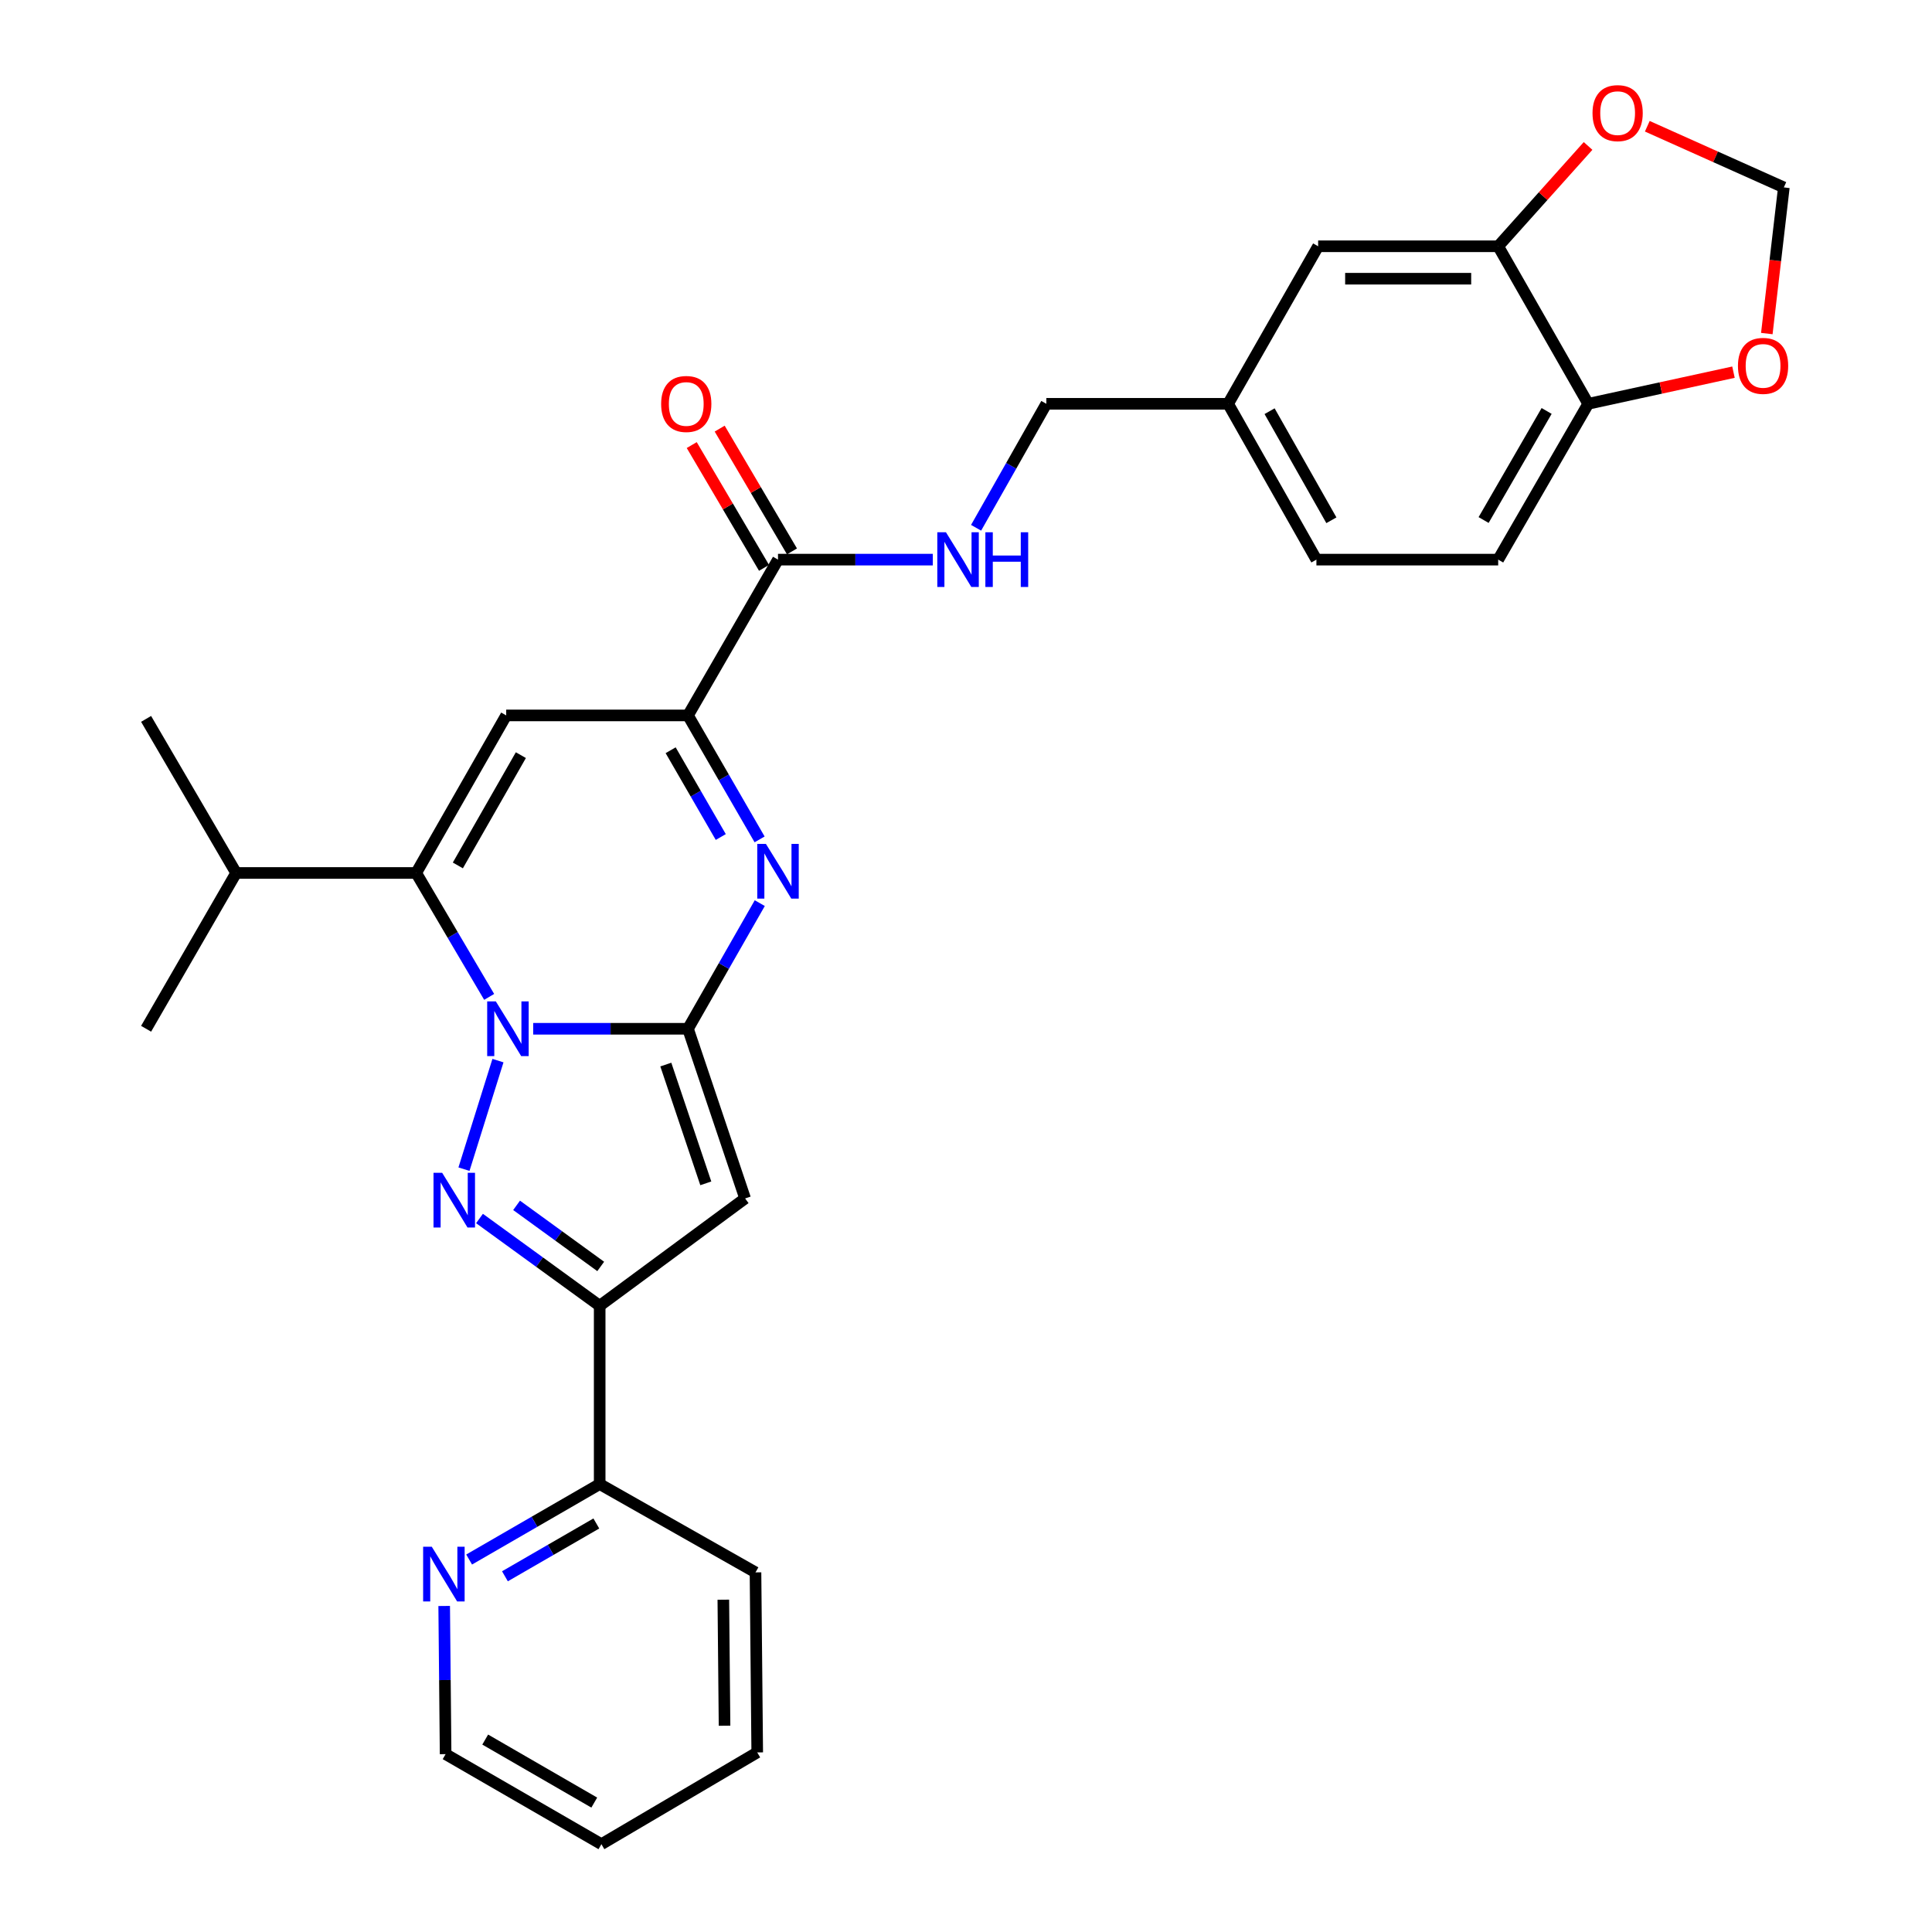 <?xml version='1.0' encoding='iso-8859-1'?>
<svg version='1.1' baseProfile='full'
              xmlns='http://www.w3.org/2000/svg'
                      xmlns:rdkit='http://www.rdkit.org/xml'
                      xmlns:xlink='http://www.w3.org/1999/xlink'
                  xml:space='preserve'
width='1000px' height='1000px' viewBox='0 0 1000 1000'>
<!-- END OF HEADER -->
<rect style='opacity:1.0;fill:#FFFFFF;stroke:none' width='1000' height='1000' x='0' y='0'> </rect>
<path class='bond-0' d='M 275.976,532.49 L 316.038,532.49' style='fill:none;fill-rule:evenodd;stroke:#0000FF;stroke-width:6px;stroke-linecap:butt;stroke-linejoin:miter;stroke-opacity:1' />
<path class='bond-0' d='M 316.038,532.49 L 356.101,532.49' style='fill:none;fill-rule:evenodd;stroke:#000000;stroke-width:6px;stroke-linecap:butt;stroke-linejoin:miter;stroke-opacity:1' />
<path class='bond-1' d='M 257.744,548.974 L 240.151,605.155' style='fill:none;fill-rule:evenodd;stroke:#0000FF;stroke-width:6px;stroke-linecap:butt;stroke-linejoin:miter;stroke-opacity:1' />
<path class='bond-2' d='M 253.19,515.99 L 234.304,483.919' style='fill:none;fill-rule:evenodd;stroke:#0000FF;stroke-width:6px;stroke-linecap:butt;stroke-linejoin:miter;stroke-opacity:1' />
<path class='bond-2' d='M 234.304,483.919 L 215.418,451.848' style='fill:none;fill-rule:evenodd;stroke:#000000;stroke-width:6px;stroke-linecap:butt;stroke-linejoin:miter;stroke-opacity:1' />
<path class='bond-3' d='M 356.101,532.49 L 374.68,499.975' style='fill:none;fill-rule:evenodd;stroke:#000000;stroke-width:6px;stroke-linecap:butt;stroke-linejoin:miter;stroke-opacity:1' />
<path class='bond-3' d='M 374.68,499.975 L 393.26,467.461' style='fill:none;fill-rule:evenodd;stroke:#0000FF;stroke-width:6px;stroke-linecap:butt;stroke-linejoin:miter;stroke-opacity:1' />
<path class='bond-4' d='M 356.101,532.49 L 385.664,620.312' style='fill:none;fill-rule:evenodd;stroke:#000000;stroke-width:6px;stroke-linecap:butt;stroke-linejoin:miter;stroke-opacity:1' />
<path class='bond-4' d='M 344.626,551.019 L 365.32,612.495' style='fill:none;fill-rule:evenodd;stroke:#000000;stroke-width:6px;stroke-linecap:butt;stroke-linejoin:miter;stroke-opacity:1' />
<path class='bond-5' d='M 248.19,630.696 L 279.292,653.281' style='fill:none;fill-rule:evenodd;stroke:#0000FF;stroke-width:6px;stroke-linecap:butt;stroke-linejoin:miter;stroke-opacity:1' />
<path class='bond-5' d='M 279.292,653.281 L 310.394,675.867' style='fill:none;fill-rule:evenodd;stroke:#000000;stroke-width:6px;stroke-linecap:butt;stroke-linejoin:miter;stroke-opacity:1' />
<path class='bond-5' d='M 267.384,623.888 L 289.156,639.698' style='fill:none;fill-rule:evenodd;stroke:#0000FF;stroke-width:6px;stroke-linecap:butt;stroke-linejoin:miter;stroke-opacity:1' />
<path class='bond-5' d='M 289.156,639.698 L 310.927,655.508' style='fill:none;fill-rule:evenodd;stroke:#000000;stroke-width:6px;stroke-linecap:butt;stroke-linejoin:miter;stroke-opacity:1' />
<path class='bond-6' d='M 215.418,451.848 L 262.011,370.302' style='fill:none;fill-rule:evenodd;stroke:#000000;stroke-width:6px;stroke-linecap:butt;stroke-linejoin:miter;stroke-opacity:1' />
<path class='bond-6' d='M 236.983,447.944 L 269.597,390.862' style='fill:none;fill-rule:evenodd;stroke:#000000;stroke-width:6px;stroke-linecap:butt;stroke-linejoin:miter;stroke-opacity:1' />
<path class='bond-7' d='M 215.418,451.848 L 122.224,451.848' style='fill:none;fill-rule:evenodd;stroke:#000000;stroke-width:6px;stroke-linecap:butt;stroke-linejoin:miter;stroke-opacity:1' />
<path class='bond-8' d='M 393.168,434.464 L 374.634,402.383' style='fill:none;fill-rule:evenodd;stroke:#0000FF;stroke-width:6px;stroke-linecap:butt;stroke-linejoin:miter;stroke-opacity:1' />
<path class='bond-8' d='M 374.634,402.383 L 356.101,370.302' style='fill:none;fill-rule:evenodd;stroke:#000000;stroke-width:6px;stroke-linecap:butt;stroke-linejoin:miter;stroke-opacity:1' />
<path class='bond-8' d='M 373.072,433.237 L 360.099,410.781' style='fill:none;fill-rule:evenodd;stroke:#0000FF;stroke-width:6px;stroke-linecap:butt;stroke-linejoin:miter;stroke-opacity:1' />
<path class='bond-8' d='M 360.099,410.781 L 347.125,388.324' style='fill:none;fill-rule:evenodd;stroke:#000000;stroke-width:6px;stroke-linecap:butt;stroke-linejoin:miter;stroke-opacity:1' />
<path class='bond-9' d='M 385.664,620.312 L 310.394,675.867' style='fill:none;fill-rule:evenodd;stroke:#000000;stroke-width:6px;stroke-linecap:butt;stroke-linejoin:miter;stroke-opacity:1' />
<path class='bond-10' d='M 310.394,675.867 L 310.394,768.157' style='fill:none;fill-rule:evenodd;stroke:#000000;stroke-width:6px;stroke-linecap:butt;stroke-linejoin:miter;stroke-opacity:1' />
<path class='bond-11' d='M 262.011,370.302 L 356.101,370.302' style='fill:none;fill-rule:evenodd;stroke:#000000;stroke-width:6px;stroke-linecap:butt;stroke-linejoin:miter;stroke-opacity:1' />
<path class='bond-12' d='M 356.101,370.302 L 402.693,289.661' style='fill:none;fill-rule:evenodd;stroke:#000000;stroke-width:6px;stroke-linecap:butt;stroke-linejoin:miter;stroke-opacity:1' />
<path class='bond-13' d='M 402.693,289.661 L 442.755,289.661' style='fill:none;fill-rule:evenodd;stroke:#000000;stroke-width:6px;stroke-linecap:butt;stroke-linejoin:miter;stroke-opacity:1' />
<path class='bond-13' d='M 442.755,289.661 L 482.817,289.661' style='fill:none;fill-rule:evenodd;stroke:#0000FF;stroke-width:6px;stroke-linecap:butt;stroke-linejoin:miter;stroke-opacity:1' />
<path class='bond-14' d='M 409.926,285.402 L 391.216,253.626' style='fill:none;fill-rule:evenodd;stroke:#000000;stroke-width:6px;stroke-linecap:butt;stroke-linejoin:miter;stroke-opacity:1' />
<path class='bond-14' d='M 391.216,253.626 L 372.506,221.851' style='fill:none;fill-rule:evenodd;stroke:#FF0000;stroke-width:6px;stroke-linecap:butt;stroke-linejoin:miter;stroke-opacity:1' />
<path class='bond-14' d='M 395.46,293.919 L 376.751,262.144' style='fill:none;fill-rule:evenodd;stroke:#000000;stroke-width:6px;stroke-linecap:butt;stroke-linejoin:miter;stroke-opacity:1' />
<path class='bond-14' d='M 376.751,262.144 L 358.041,230.368' style='fill:none;fill-rule:evenodd;stroke:#FF0000;stroke-width:6px;stroke-linecap:butt;stroke-linejoin:miter;stroke-opacity:1' />
<path class='bond-15' d='M 775.461,127.473 L 682.267,127.473' style='fill:none;fill-rule:evenodd;stroke:#000000;stroke-width:6px;stroke-linecap:butt;stroke-linejoin:miter;stroke-opacity:1' />
<path class='bond-15' d='M 761.482,144.26 L 696.246,144.26' style='fill:none;fill-rule:evenodd;stroke:#000000;stroke-width:6px;stroke-linecap:butt;stroke-linejoin:miter;stroke-opacity:1' />
<path class='bond-16' d='M 775.461,127.473 L 798.722,101.51' style='fill:none;fill-rule:evenodd;stroke:#000000;stroke-width:6px;stroke-linecap:butt;stroke-linejoin:miter;stroke-opacity:1' />
<path class='bond-16' d='M 798.722,101.51 L 821.984,75.546' style='fill:none;fill-rule:evenodd;stroke:#FF0000;stroke-width:6px;stroke-linecap:butt;stroke-linejoin:miter;stroke-opacity:1' />
<path class='bond-17' d='M 775.461,127.473 L 822.053,209.01' style='fill:none;fill-rule:evenodd;stroke:#000000;stroke-width:6px;stroke-linecap:butt;stroke-linejoin:miter;stroke-opacity:1' />
<path class='bond-18' d='M 505.224,273.183 L 523.404,241.096' style='fill:none;fill-rule:evenodd;stroke:#0000FF;stroke-width:6px;stroke-linecap:butt;stroke-linejoin:miter;stroke-opacity:1' />
<path class='bond-18' d='M 523.404,241.096 L 541.585,209.01' style='fill:none;fill-rule:evenodd;stroke:#000000;stroke-width:6px;stroke-linecap:butt;stroke-linejoin:miter;stroke-opacity:1' />
<path class='bond-19' d='M 310.394,768.157 L 276.607,787.682' style='fill:none;fill-rule:evenodd;stroke:#000000;stroke-width:6px;stroke-linecap:butt;stroke-linejoin:miter;stroke-opacity:1' />
<path class='bond-19' d='M 276.607,787.682 L 242.821,807.207' style='fill:none;fill-rule:evenodd;stroke:#0000FF;stroke-width:6px;stroke-linecap:butt;stroke-linejoin:miter;stroke-opacity:1' />
<path class='bond-19' d='M 308.657,788.549 L 285.007,802.216' style='fill:none;fill-rule:evenodd;stroke:#000000;stroke-width:6px;stroke-linecap:butt;stroke-linejoin:miter;stroke-opacity:1' />
<path class='bond-19' d='M 285.007,802.216 L 261.356,815.883' style='fill:none;fill-rule:evenodd;stroke:#0000FF;stroke-width:6px;stroke-linecap:butt;stroke-linejoin:miter;stroke-opacity:1' />
<path class='bond-20' d='M 310.394,768.157 L 391.045,813.863' style='fill:none;fill-rule:evenodd;stroke:#000000;stroke-width:6px;stroke-linecap:butt;stroke-linejoin:miter;stroke-opacity:1' />
<path class='bond-21' d='M 822.053,209.01 L 775.461,289.661' style='fill:none;fill-rule:evenodd;stroke:#000000;stroke-width:6px;stroke-linecap:butt;stroke-linejoin:miter;stroke-opacity:1' />
<path class='bond-21' d='M 800.529,212.71 L 767.914,269.166' style='fill:none;fill-rule:evenodd;stroke:#000000;stroke-width:6px;stroke-linecap:butt;stroke-linejoin:miter;stroke-opacity:1' />
<path class='bond-22' d='M 822.053,209.01 L 859.65,200.82' style='fill:none;fill-rule:evenodd;stroke:#000000;stroke-width:6px;stroke-linecap:butt;stroke-linejoin:miter;stroke-opacity:1' />
<path class='bond-22' d='M 859.65,200.82 L 897.246,192.631' style='fill:none;fill-rule:evenodd;stroke:#FF0000;stroke-width:6px;stroke-linecap:butt;stroke-linejoin:miter;stroke-opacity:1' />
<path class='bond-23' d='M 852.639,65.349 L 887.977,81.177' style='fill:none;fill-rule:evenodd;stroke:#FF0000;stroke-width:6px;stroke-linecap:butt;stroke-linejoin:miter;stroke-opacity:1' />
<path class='bond-23' d='M 887.977,81.177 L 923.315,97.005' style='fill:none;fill-rule:evenodd;stroke:#000000;stroke-width:6px;stroke-linecap:butt;stroke-linejoin:miter;stroke-opacity:1' />
<path class='bond-24' d='M 914.501,172.652 L 918.908,134.828' style='fill:none;fill-rule:evenodd;stroke:#FF0000;stroke-width:6px;stroke-linecap:butt;stroke-linejoin:miter;stroke-opacity:1' />
<path class='bond-24' d='M 918.908,134.828 L 923.315,97.005' style='fill:none;fill-rule:evenodd;stroke:#000000;stroke-width:6px;stroke-linecap:butt;stroke-linejoin:miter;stroke-opacity:1' />
<path class='bond-25' d='M 229.911,831.248 L 230.279,869.596' style='fill:none;fill-rule:evenodd;stroke:#0000FF;stroke-width:6px;stroke-linecap:butt;stroke-linejoin:miter;stroke-opacity:1' />
<path class='bond-25' d='M 230.279,869.596 L 230.648,907.944' style='fill:none;fill-rule:evenodd;stroke:#000000;stroke-width:6px;stroke-linecap:butt;stroke-linejoin:miter;stroke-opacity:1' />
<path class='bond-26' d='M 682.267,127.473 L 635.674,209.01' style='fill:none;fill-rule:evenodd;stroke:#000000;stroke-width:6px;stroke-linecap:butt;stroke-linejoin:miter;stroke-opacity:1' />
<path class='bond-27' d='M 122.224,451.848 L 75.622,532.49' style='fill:none;fill-rule:evenodd;stroke:#000000;stroke-width:6px;stroke-linecap:butt;stroke-linejoin:miter;stroke-opacity:1' />
<path class='bond-28' d='M 122.224,451.848 L 75.622,372.093' style='fill:none;fill-rule:evenodd;stroke:#000000;stroke-width:6px;stroke-linecap:butt;stroke-linejoin:miter;stroke-opacity:1' />
<path class='bond-29' d='M 775.461,289.661 L 681.371,289.661' style='fill:none;fill-rule:evenodd;stroke:#000000;stroke-width:6px;stroke-linecap:butt;stroke-linejoin:miter;stroke-opacity:1' />
<path class='bond-30' d='M 635.674,209.01 L 541.585,209.01' style='fill:none;fill-rule:evenodd;stroke:#000000;stroke-width:6px;stroke-linecap:butt;stroke-linejoin:miter;stroke-opacity:1' />
<path class='bond-31' d='M 635.674,209.01 L 681.371,289.661' style='fill:none;fill-rule:evenodd;stroke:#000000;stroke-width:6px;stroke-linecap:butt;stroke-linejoin:miter;stroke-opacity:1' />
<path class='bond-31' d='M 657.134,212.832 L 689.122,269.288' style='fill:none;fill-rule:evenodd;stroke:#000000;stroke-width:6px;stroke-linecap:butt;stroke-linejoin:miter;stroke-opacity:1' />
<path class='bond-32' d='M 230.648,907.944 L 311.289,954.545' style='fill:none;fill-rule:evenodd;stroke:#000000;stroke-width:6px;stroke-linecap:butt;stroke-linejoin:miter;stroke-opacity:1' />
<path class='bond-32' d='M 251.143,900.4 L 307.592,933.021' style='fill:none;fill-rule:evenodd;stroke:#000000;stroke-width:6px;stroke-linecap:butt;stroke-linejoin:miter;stroke-opacity:1' />
<path class='bond-33' d='M 391.045,813.863 L 391.94,907.048' style='fill:none;fill-rule:evenodd;stroke:#000000;stroke-width:6px;stroke-linecap:butt;stroke-linejoin:miter;stroke-opacity:1' />
<path class='bond-33' d='M 374.393,828.002 L 375.02,893.232' style='fill:none;fill-rule:evenodd;stroke:#000000;stroke-width:6px;stroke-linecap:butt;stroke-linejoin:miter;stroke-opacity:1' />
<path class='bond-34' d='M 311.289,954.545 L 391.94,907.048' style='fill:none;fill-rule:evenodd;stroke:#000000;stroke-width:6px;stroke-linecap:butt;stroke-linejoin:miter;stroke-opacity:1' />
<path  class='atom-0' d='M 256.646 518.33
L 265.926 533.33
Q 266.846 534.81, 268.326 537.49
Q 269.806 540.17, 269.886 540.33
L 269.886 518.33
L 273.646 518.33
L 273.646 546.65
L 269.766 546.65
L 259.806 530.25
Q 258.646 528.33, 257.406 526.13
Q 256.206 523.93, 255.846 523.25
L 255.846 546.65
L 252.166 546.65
L 252.166 518.33
L 256.646 518.33
' fill='#0000FF'/>
<path  class='atom-2' d='M 228.864 607.048
L 238.144 622.048
Q 239.064 623.528, 240.544 626.208
Q 242.024 628.888, 242.104 629.048
L 242.104 607.048
L 245.864 607.048
L 245.864 635.368
L 241.984 635.368
L 232.024 618.968
Q 230.864 617.048, 229.624 614.848
Q 228.424 612.648, 228.064 611.968
L 228.064 635.368
L 224.384 635.368
L 224.384 607.048
L 228.864 607.048
' fill='#0000FF'/>
<path  class='atom-4' d='M 396.433 436.793
L 405.713 451.793
Q 406.633 453.273, 408.113 455.953
Q 409.593 458.633, 409.673 458.793
L 409.673 436.793
L 413.433 436.793
L 413.433 465.113
L 409.553 465.113
L 399.593 448.713
Q 398.433 446.793, 397.193 444.593
Q 395.993 442.393, 395.633 441.713
L 395.633 465.113
L 391.953 465.113
L 391.953 436.793
L 396.433 436.793
' fill='#0000FF'/>
<path  class='atom-11' d='M 489.627 275.501
L 498.907 290.501
Q 499.827 291.981, 501.307 294.661
Q 502.787 297.341, 502.867 297.501
L 502.867 275.501
L 506.627 275.501
L 506.627 303.821
L 502.747 303.821
L 492.787 287.421
Q 491.627 285.501, 490.387 283.301
Q 489.187 281.101, 488.827 280.421
L 488.827 303.821
L 485.147 303.821
L 485.147 275.501
L 489.627 275.501
' fill='#0000FF'/>
<path  class='atom-11' d='M 510.027 275.501
L 513.867 275.501
L 513.867 287.541
L 528.347 287.541
L 528.347 275.501
L 532.187 275.501
L 532.187 303.821
L 528.347 303.821
L 528.347 290.741
L 513.867 290.741
L 513.867 303.821
L 510.027 303.821
L 510.027 275.501
' fill='#0000FF'/>
<path  class='atom-14' d='M 824.283 58.55
Q 824.283 51.75, 827.643 47.95
Q 831.003 44.15, 837.283 44.15
Q 843.563 44.15, 846.923 47.95
Q 850.283 51.75, 850.283 58.55
Q 850.283 65.43, 846.883 69.35
Q 843.483 73.23, 837.283 73.23
Q 831.043 73.23, 827.643 69.35
Q 824.283 65.47, 824.283 58.55
M 837.283 70.03
Q 841.603 70.03, 843.923 67.15
Q 846.283 64.23, 846.283 58.55
Q 846.283 52.99, 843.923 50.19
Q 841.603 47.35, 837.283 47.35
Q 832.963 47.35, 830.603 50.15
Q 828.283 52.95, 828.283 58.55
Q 828.283 64.27, 830.603 67.15
Q 832.963 70.03, 837.283 70.03
' fill='#FF0000'/>
<path  class='atom-15' d='M 899.562 189.375
Q 899.562 182.575, 902.922 178.775
Q 906.282 174.975, 912.562 174.975
Q 918.842 174.975, 922.202 178.775
Q 925.562 182.575, 925.562 189.375
Q 925.562 196.255, 922.162 200.175
Q 918.762 204.055, 912.562 204.055
Q 906.322 204.055, 902.922 200.175
Q 899.562 196.295, 899.562 189.375
M 912.562 200.855
Q 916.882 200.855, 919.202 197.975
Q 921.562 195.055, 921.562 189.375
Q 921.562 183.815, 919.202 181.015
Q 916.882 178.175, 912.562 178.175
Q 908.242 178.175, 905.882 180.975
Q 903.562 183.775, 903.562 189.375
Q 903.562 195.095, 905.882 197.975
Q 908.242 200.855, 912.562 200.855
' fill='#FF0000'/>
<path  class='atom-16' d='M 223.492 800.599
L 232.772 815.599
Q 233.692 817.079, 235.172 819.759
Q 236.652 822.439, 236.732 822.599
L 236.732 800.599
L 240.492 800.599
L 240.492 828.919
L 236.612 828.919
L 226.652 812.519
Q 225.492 810.599, 224.252 808.399
Q 223.052 806.199, 222.692 805.519
L 222.692 828.919
L 219.012 828.919
L 219.012 800.599
L 223.492 800.599
' fill='#0000FF'/>
<path  class='atom-19' d='M 342.205 209.09
Q 342.205 202.29, 345.565 198.49
Q 348.925 194.69, 355.205 194.69
Q 361.485 194.69, 364.845 198.49
Q 368.205 202.29, 368.205 209.09
Q 368.205 215.97, 364.805 219.89
Q 361.405 223.77, 355.205 223.77
Q 348.965 223.77, 345.565 219.89
Q 342.205 216.01, 342.205 209.09
M 355.205 220.57
Q 359.525 220.57, 361.845 217.69
Q 364.205 214.77, 364.205 209.09
Q 364.205 203.53, 361.845 200.73
Q 359.525 197.89, 355.205 197.89
Q 350.885 197.89, 348.525 200.69
Q 346.205 203.49, 346.205 209.09
Q 346.205 214.81, 348.525 217.69
Q 350.885 220.57, 355.205 220.57
' fill='#FF0000'/>
</svg>
